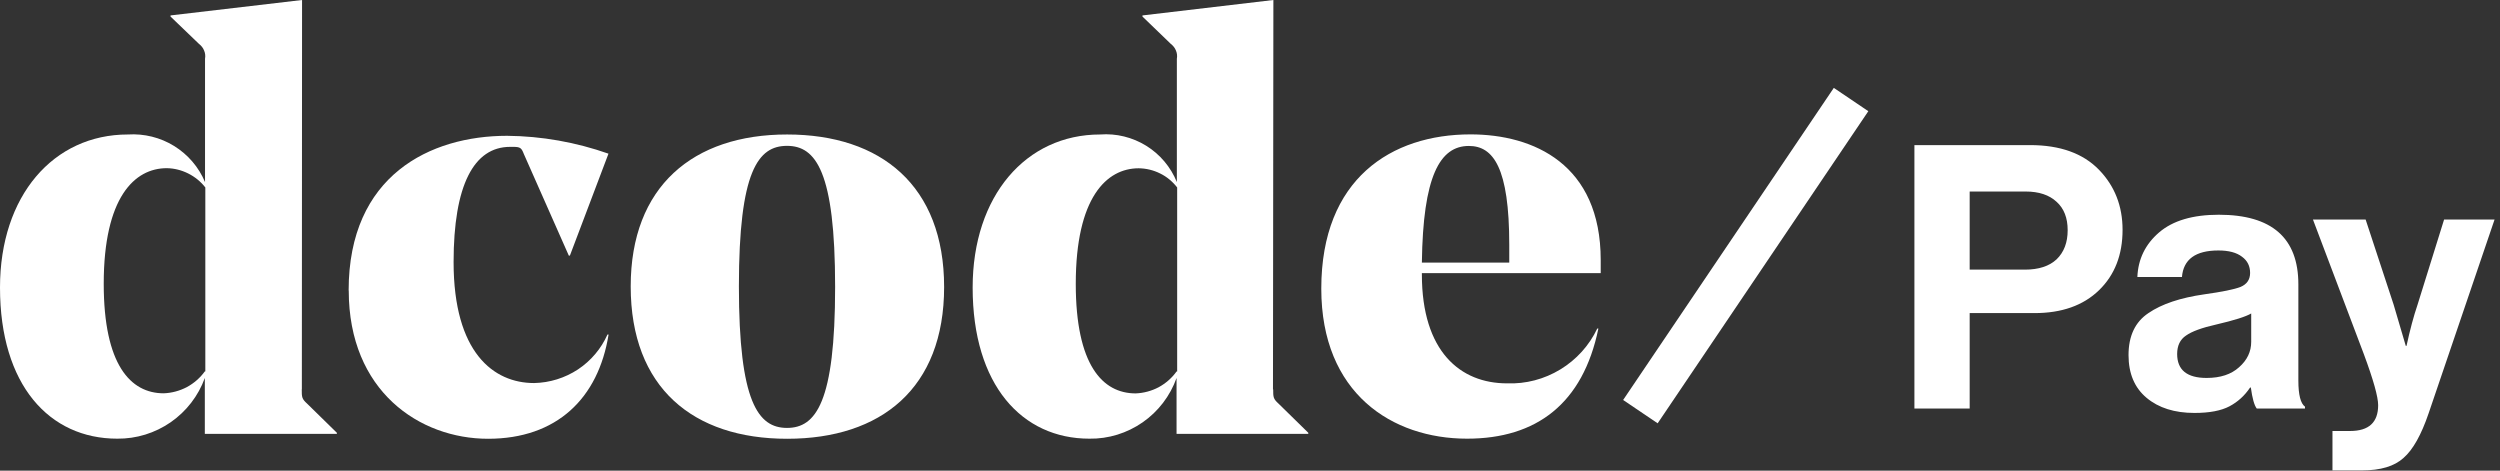 <svg width="563" height="106" viewBox="0 0 563 106" fill="none" xmlns="http://www.w3.org/2000/svg">
<rect x="0" y="0" width="563" height="106" fill="#333333" stroke="none"/>
<path d="M67.954 87.68C67.954 89.417 67.954 89.806 69.166 90.903L75.863 97.463V97.714H46.126V85.12C44.663 89.166 41.966 92.64 38.446 95.086C34.903 97.531 30.72 98.834 26.4 98.789C11.109 98.789 0 86.72 0 64.754C0 44.092 12.023 30.286 28.8 30.286C32.457 30.057 36.092 30.949 39.2 32.869C42.309 34.789 44.754 37.623 46.172 41.006V13.234C46.286 12.617 46.217 11.954 45.966 11.383C45.737 10.789 45.326 10.286 44.823 9.897L38.4 3.726V3.474L68.023 0L67.977 87.68H67.954ZM46.24 83.634V42.217C45.212 40.892 43.886 39.817 42.377 39.063C40.869 38.309 39.223 37.897 37.554 37.874C30.309 37.874 23.36 44.434 23.36 63.909C23.36 82.149 29.394 88.572 36.869 88.572C38.697 88.503 40.457 88.023 42.08 87.177C43.68 86.309 45.074 85.097 46.126 83.634H46.263H46.24Z" fill="white"/>
<path d="M78.514 65.417C78.514 39.474 96.914 30.583 114.194 30.583C121.966 30.651 129.692 32.023 137.029 34.606L128.343 57.554H128.092L117.966 34.674C117.44 33.326 117.189 33.074 115.566 33.074H114.88C106.697 33.074 102.149 41.714 102.149 59.017C102.149 79.429 111.154 86.263 120.274 86.263C123.794 86.194 127.223 85.12 130.149 83.2C133.074 81.257 135.383 78.537 136.8 75.337H137.052C134.743 89.737 125.349 98.811 109.92 98.811C94.492 98.811 78.537 88.091 78.537 65.44L78.514 65.417Z" fill="white"/>
<path d="M142.034 64.503C142.034 41.966 156.092 30.286 177.257 30.286C198.423 30.286 212.617 41.829 212.617 64.64C212.617 87.451 198.423 98.811 177.257 98.811C156.092 98.811 142.034 87.314 142.034 64.503ZM166.4 64.503C166.4 90.56 170.743 96.366 177.234 96.366C183.726 96.366 188.069 90.629 188.069 64.617C188.069 38.606 183.726 32.846 177.234 32.846C170.743 32.846 166.4 38.492 166.4 64.503Z" fill="white"/>
<path d="M286.72 87.68C286.72 89.417 286.72 89.806 287.932 90.903L294.629 97.463V97.714H264.96V85.12C263.52 89.166 260.846 92.663 257.326 95.109C253.806 97.554 249.623 98.857 245.326 98.789C230.149 98.789 219.04 86.72 219.04 64.754C219.04 44.092 231.063 30.286 247.749 30.286C251.383 30.011 255.017 30.903 258.126 32.823C261.234 34.743 263.657 37.623 265.029 41.006V13.234C265.143 12.617 265.074 11.954 264.823 11.383C264.594 10.789 264.183 10.286 263.68 9.897L257.28 3.726V3.474L286.766 0L286.674 87.68H286.72ZM265.097 42.217C264.069 40.892 262.766 39.794 261.257 39.063C259.749 38.309 258.103 37.92 256.434 37.897C249.212 37.897 242.263 44.457 242.263 63.931C242.263 82.171 248.274 88.594 255.749 88.594C257.554 88.526 259.337 88.046 260.937 87.2C262.537 86.332 263.909 85.12 264.96 83.657H265.097V42.217Z" fill="white"/>
<path d="M320.206 61.554V61.806C320.206 79.177 328.869 86.332 339.383 86.332C343.612 86.492 347.772 85.394 351.383 83.2C354.995 81.006 357.897 77.806 359.703 73.989H359.955C356.48 90.88 346.035 98.789 330.377 98.789C313.509 98.789 297.554 88.594 297.554 65.006C297.554 40.206 313.394 30.263 331.155 30.263C345.372 30.263 360.48 36.983 360.48 58.56V61.509H320.183L320.206 61.554ZM320.206 59.132H339.886V55.132C339.886 37.76 336.297 32.869 330.789 32.869C324.229 32.869 320.457 39.726 320.206 59.132Z" fill="white"/>
<path d="M431.125 91.998V32.677H457.177C463.924 32.677 469.096 34.53 472.691 38.236C476.231 41.886 478.001 46.394 478.001 51.76C478.001 57.401 476.231 61.937 472.691 65.366C469.151 68.795 464.312 70.51 458.172 70.51H443.57V91.998H431.125ZM443.57 43.131V60.72H456.015C459.112 60.72 461.491 59.946 463.15 58.397C464.809 56.793 465.639 54.608 465.639 51.842C465.639 49.077 464.809 46.947 463.15 45.454C461.491 43.905 459.168 43.131 456.181 43.131H443.57ZM508.216 91.998C507.663 91.279 507.221 89.703 506.889 87.269H506.723C505.506 89.094 503.957 90.505 502.077 91.5C500.196 92.496 497.569 92.994 494.195 92.994C489.715 92.994 486.12 91.86 483.409 89.592C480.699 87.324 479.344 84.116 479.344 79.968C479.344 75.654 480.837 72.501 483.824 70.51C486.811 68.463 491.015 67.053 496.435 66.279C500.417 65.725 503.128 65.172 504.566 64.619C506.004 64.011 506.723 62.96 506.723 61.467C506.723 59.918 506.114 58.701 504.898 57.816C503.681 56.876 501.911 56.406 499.588 56.406C494.444 56.406 491.706 58.397 491.374 62.379H481.335C481.501 58.342 483.133 54.995 486.23 52.34C489.328 49.685 493.808 48.358 499.671 48.358C511.618 48.358 517.591 53.585 517.591 64.038V85.693C517.591 88.901 518.089 90.864 519.085 91.583V91.998H508.216ZM496.933 85.112C500.03 85.112 502.464 84.31 504.234 82.706C506.059 81.102 506.972 79.194 506.972 76.981V70.593C505.755 71.312 503.128 72.141 499.09 73.082C495.882 73.801 493.614 74.63 492.287 75.571C490.959 76.456 490.296 77.838 490.296 79.719C490.296 83.314 492.508 85.112 496.933 85.112ZM525.272 105.936V97.059H529.255C533.458 97.059 535.56 95.123 535.56 91.251C535.56 89.371 534.481 85.527 532.324 79.719L520.875 49.436H532.739L539.045 68.602L541.782 77.894H541.948C542.723 74.299 543.552 71.201 544.437 68.602L550.411 49.436H561.777L546.926 93.077C545.267 97.944 543.387 101.29 541.285 103.116C539.238 104.996 536.113 105.936 531.91 105.936H525.272Z" fill="white"/>
<path d="M412.975 19.79L365.53 90.076L373.303 95.329L420.747 25.042L412.975 19.79Z" fill="white"/>
</svg>
